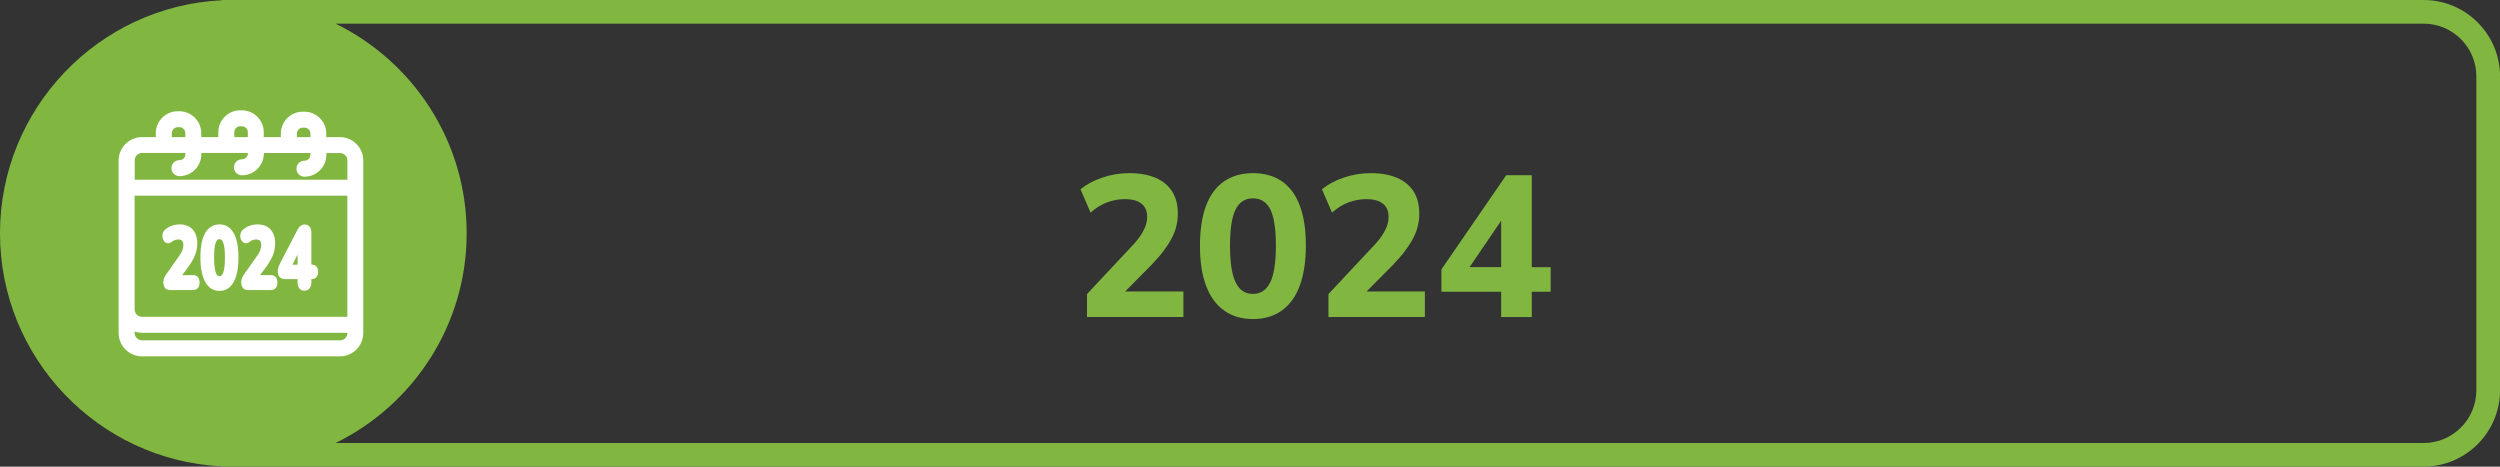 <?xml version="1.0" encoding="UTF-8"?>
<svg id="Capa_2" data-name="Capa 2" xmlns="http://www.w3.org/2000/svg" viewBox="0 0 449.47 83.9">
  <rect x="0" y="0" width="449.47" height="83.9" fill="#333333" stroke="none"/>
  <defs>
    <style>
      .cls-1 {
        fill: #81b741;
      }

      .cls-2 {
        fill: #fff;
      }
    </style>
  </defs>
  <g id="Capa_1-2" data-name="Capa 1">
    <g>
      <g>
        <path class="cls-1" d="M207.21,47.41c.8-.82,1.48-1.61,2.04-2.37.57-.76,1.04-1.5,1.41-2.21.37-.71.65-1.43.83-2.17.18-.74.27-1.49.27-2.26,0-1.57-.34-2.89-1.01-3.96-.68-1.07-1.66-1.89-2.97-2.46s-2.89-.85-4.77-.85c-1.66,0-3.27.27-4.83.8-1.56.53-2.86,1.23-3.92,2.1l1.81,4.19c.99-.87,2-1.49,3.04-1.86,1.04-.37,2.09-.56,3.15-.56,1.28,0,2.26.27,2.95.81.69.54,1.03,1.33,1.03,2.37,0,.58-.1,1.15-.31,1.7s-.51,1.13-.92,1.74c-.41.6-.96,1.27-1.66,1.99l-7.92,8.46v4.12h17.33v-4.59h-10.47l4.94-4.99Z"/>
        <path class="cls-1" d="M230.47,32.6c-1.42-.98-3.16-1.47-5.21-1.47s-3.76.5-5.19,1.48c-1.43.99-2.51,2.45-3.24,4.38-.72,1.93-1.09,4.33-1.09,7.2s.36,5.21,1.09,7.16c.72,1.95,1.8,3.44,3.24,4.47,1.43,1.03,3.17,1.54,5.19,1.54s3.79-.51,5.21-1.54c1.42-1.02,2.5-2.52,3.22-4.48s1.09-4.37,1.09-7.22-.36-5.2-1.09-7.14c-.72-1.94-1.8-3.4-3.22-4.38ZM228.37,50.76c-.68,1.39-1.71,2.08-3.11,2.08s-2.44-.69-3.11-2.08c-.68-1.39-1.01-3.59-1.01-6.6s.34-5.19,1.01-6.51c.67-1.33,1.71-1.99,3.11-1.99s2.47.66,3.13,1.99,1,3.5,1,6.51-.34,5.21-1.01,6.6Z"/>
        <path class="cls-1" d="M250.62,47.41c.8-.82,1.48-1.61,2.04-2.37.57-.76,1.04-1.5,1.41-2.21.37-.71.65-1.43.83-2.17.18-.74.27-1.49.27-2.26,0-1.57-.34-2.89-1.01-3.96-.68-1.07-1.66-1.89-2.97-2.46s-2.89-.85-4.77-.85c-1.66,0-3.27.27-4.83.8-1.56.53-2.86,1.23-3.92,2.1l1.81,4.19c.99-.87,2-1.49,3.04-1.86,1.04-.37,2.09-.56,3.15-.56,1.28,0,2.26.27,2.95.81.69.54,1.03,1.33,1.03,2.37,0,.58-.1,1.15-.31,1.7s-.51,1.13-.92,1.74c-.41.6-.96,1.27-1.66,1.99l-7.92,8.46v4.12h17.33v-4.59h-10.47l4.94-4.99Z"/>
        <path class="cls-1" d="M275.39,48.03v-16.53h-4.59l-11.65,16.93v4.02h10.74v4.56h5.5v-4.56h3.4v-4.41h-3.4ZM264.21,48.03l5.68-8.35v8.35h-5.68Z"/>
      </g>
      <path class="cls-1" d="M435.74,0H39.82v.05C17.68,1.16,0,19.53,0,41.95s17.68,40.78,39.82,41.89v.05h395.92c7.57,0,13.74-6.16,13.74-13.74V13.74c0-7.57-6.16-13.74-13.74-13.74ZM445.22,70.16c0,5.23-4.25,9.49-9.48,9.49H60.33c13.94-6.83,23.57-21.16,23.57-37.7s-9.62-30.87-23.57-37.7h375.41c5.23,0,9.48,4.25,9.48,9.48v56.42Z"/>
      <g>
        <g>
          <path class="cls-2" d="M61.13,25.15h-2.95v-1.13c0-1.9-1.55-3.44-3.44-3.44h-.29c-1.9,0-3.44,1.55-3.44,3.44v1.13h-4.07v-1.38c0-1.9-1.55-3.44-3.44-3.44h-.29c-1.9,0-3.44,1.55-3.44,3.44v1.38h-4.07v-1.21c0-1.9-1.55-3.44-3.44-3.44h-.29c-1.9,0-3.44,1.55-3.44,3.44v1.21h-2.98c-2.04,0-3.7,1.66-3.7,3.7v31.02c0,2.04,1.67,3.7,3.72,3.7h35.6c2.03,0,3.68-1.66,3.68-3.7v-31.02c0-2.04-1.66-3.7-3.7-3.7h0ZM52.88,24.01c0-.87.7-1.57,1.57-1.57h.29c.87,0,1.57.7,1.57,1.57v1.13h-3.43v-1.13h0ZM41.63,23.77c0-.87.7-1.57,1.57-1.57h.29c.87,0,1.57.7,1.57,1.57v1.38h-3.43v-1.38h0ZM30.39,23.93c0-.87.7-1.57,1.57-1.57h.29c.87,0,1.57.7,1.57,1.57v1.21h-3.43v-1.21h0ZM62.95,59.34v.53h0c0,1.01-.81,1.83-1.81,1.83H25.55c-1.02,0-1.85-.82-1.85-1.83v-1.02c.55.31,1.19.5,1.86.5h37.39,0ZM62.96,57.46H25.57c-1.03,0-1.86-.82-1.86-1.83v-20.95h39.25v22.78h0s0,0,0,0ZM62.96,32.81H23.7v-3.96c0-1.01.82-1.83,1.83-1.83h8.28v.73c0,.87-.7,1.57-1.57,1.57-.52,0-.94.42-.94.94s.42.94.94.94c1.9,0,3.44-1.55,3.44-3.44v-.73h9.37v.57c0,.87-.7,1.57-1.57,1.57-.52,0-.94.42-.94.94s.42.94.94.94c1.9,0,3.44-1.55,3.44-3.44v-.57h9.37v.81c0,.87-.7,1.57-1.57,1.57-.52,0-.94.42-.94.94s.42.94.94.94c1.9,0,3.44-1.55,3.44-3.44v-.81h2.95c1.01,0,1.83.82,1.83,1.83v3.96h0Z"/>
          <path class="cls-2" d="M61.15,64.07H25.55c-2.33,0-4.22-1.88-4.22-4.2v-31.02c0-2.32,1.89-4.2,4.2-4.2h2.48v-.71c0-2.17,1.77-3.94,3.94-3.94h.29c2.17,0,3.94,1.77,3.94,3.94v.71h3.07v-.88c0-2.17,1.77-3.94,3.94-3.94h.29c2.17,0,3.94,1.77,3.94,3.94v.88h3.07v-.63c0-2.17,1.77-3.94,3.94-3.94h.29c2.17,0,3.94,1.77,3.94,3.94v.63h2.45c2.32,0,4.2,1.88,4.2,4.2v31.02c0,2.32-1.88,4.2-4.18,4.2ZM25.53,25.65c-1.77,0-3.2,1.44-3.2,3.2v31.02c0,1.77,1.44,3.2,3.22,3.2h35.6c1.76,0,3.18-1.44,3.18-3.2v-31.02c0-1.76-1.44-3.2-3.2-3.2h-3.45v-1.63c0-1.62-1.32-2.94-2.94-2.94h-.29c-1.62,0-2.94,1.32-2.94,2.94v1.63h-5.07v-1.88c0-1.62-1.32-2.94-2.94-2.94h-.29c-1.62,0-2.94,1.32-2.94,2.94v1.88h-5.07v-1.71c0-1.62-1.32-2.94-2.94-2.94h-.29c-1.62,0-2.94,1.32-2.94,2.94v1.71h-3.48ZM61.15,62.2H25.55c-1.29,0-2.35-1.04-2.35-2.33v-1.89l.75.43c.49.28,1.05.43,1.62.43h37.39v.5h.5v.53c0,.62-.24,1.21-.68,1.65-.44.44-1.01.68-1.63.68ZM24.2,59.61v.25c0,.73.6,1.33,1.35,1.33h35.6c.72,0,1.31-.6,1.31-1.33v-.03H25.57c-.46,0-.93-.08-1.36-.23ZM62.96,57.96H25.57c-1.3,0-2.36-1.04-2.36-2.33v-21.45h40.25v23.78h-.5ZM24.2,35.18v20.45c0,.73.61,1.33,1.36,1.33h36.89v-21.78H24.2ZM62.96,33.31H23.2v-4.46c0-1.28,1.04-2.33,2.33-2.33h8.78v1.23c0,1.14-.93,2.07-2.07,2.07-.24,0-.44.2-.44.44s.2.44.44.44c1.62,0,2.94-1.32,2.94-2.94v-1.23h10.37v1.07c0,1.14-.93,2.07-2.07,2.07-.24,0-.44.2-.44.44s.2.44.44.44c1.62,0,2.94-1.32,2.94-2.94v-1.07h10.37v1.31c0,1.14-.93,2.07-2.07,2.07-.24,0-.44.2-.44.44s.2.44.44.44c1.62,0,2.94-1.32,2.94-2.94v-1.31h3.45c1.28,0,2.33,1.04,2.33,2.33v4.08l-.19.38h-.31ZM24.2,32.31h38.26v-3.46c0-.73-.6-1.33-1.33-1.33h-2.45v.31c0,2.17-1.77,3.94-3.94,3.94-.79,0-1.44-.64-1.44-1.44s.64-1.44,1.44-1.44c.59,0,1.07-.48,1.07-1.07v-.31h-8.37v.07c0,2.17-1.77,3.94-3.94,3.94-.79,0-1.44-.64-1.44-1.44s.64-1.44,1.44-1.44c.59,0,1.07-.48,1.07-1.07v-.07h-8.37v.23c0,2.17-1.77,3.94-3.94,3.94-.79,0-1.44-.64-1.44-1.44s.64-1.44,1.44-1.44c.59,0,1.07-.48,1.07-1.07v-.23h-7.78c-.73,0-1.33.6-1.33,1.33v3.46ZM56.81,25.65h-4.43v-1.63c0-1.14.93-2.07,2.07-2.07h.29c1.14,0,2.07.93,2.07,2.07v1.63ZM53.38,24.65h2.43v-.63c0-.59-.48-1.07-1.07-1.07h-.29c-.59,0-1.07.48-1.07,1.07v.63ZM45.56,25.65h-4.43v-1.88c0-1.14.93-2.07,2.07-2.07h.29c1.14,0,2.07.93,2.07,2.07v1.88ZM42.13,24.65h2.43v-.88c0-.59-.48-1.07-1.07-1.07h-.29c-.59,0-1.07.48-1.07,1.07v.88ZM34.31,25.65h-4.43v-1.71c0-1.14.93-2.07,2.07-2.07h.29c1.14,0,2.07.93,2.07,2.07v1.71ZM30.89,24.65h2.43v-.71c0-.59-.48-1.07-1.07-1.07h-.29c-.59,0-1.07.48-1.07,1.07v.71Z"/>
        </g>
        <g>
          <g>
            <path class="cls-2" d="M30.57,51.79c-.3,0-.51-.09-.64-.27-.13-.18-.2-.45-.2-.8,0-.24.04-.45.13-.64.09-.19.2-.39.35-.6l2.18-3.09c.34-.47.58-.88.72-1.23.14-.36.21-.72.21-1.09,0-.45-.11-.78-.33-1.02-.22-.23-.54-.35-.95-.35-.23,0-.47.04-.71.12-.24.08-.48.22-.74.43-.17.12-.33.17-.47.13-.14-.04-.27-.13-.37-.27s-.17-.31-.2-.5c-.03-.19-.02-.38.05-.58.06-.2.18-.36.35-.5.34-.28.71-.49,1.11-.62.4-.13.81-.2,1.22-.2.61,0,1.12.12,1.54.36s.74.6.96,1.06c.22.46.33,1.03.33,1.7,0,.43-.05.86-.16,1.27s-.26.83-.48,1.25c-.21.42-.49.87-.83,1.34l-2.04,2.76v-.62h3.15c.25,0,.44.08.57.25.13.17.2.41.2.73s-.07.57-.2.74c-.13.17-.32.26-.57.26h-4.18Z"/>
            <path class="cls-2" d="M34.75,52.15h-4.18c-.52,0-.79-.23-.93-.42-.18-.25-.27-.58-.27-1.01,0-.29.05-.55.16-.79.1-.21.23-.44.39-.66l2.18-3.09c.33-.45.56-.83.68-1.16.12-.31.19-.64.19-.96,0-.35-.08-.61-.23-.77-.25-.26-.77-.31-1.29-.14-.2.06-.41.19-.63.37-.34.25-.61.24-.78.2-.23-.06-.42-.2-.57-.41-.13-.19-.22-.41-.26-.65-.04-.25-.02-.5.06-.75.08-.26.24-.49.47-.67.37-.3.78-.53,1.22-.68,1.09-.36,2.26-.26,3.05.19.48.28.85.69,1.1,1.21.24.51.36,1.13.36,1.85,0,.46-.06.92-.17,1.36-.11.44-.28.88-.51,1.32-.22.44-.51.9-.86,1.39l-1.17,1.58h1.99c.45,0,.71.21.85.38.18.23.28.55.28.95s-.09.72-.27.95c-.14.18-.4.39-.85.39ZM31.3,51.44h3.44c.18,0,.25-.06.29-.12.08-.11.12-.29.12-.52s-.04-.41-.12-.51c-.04-.05-.11-.11-.29-.11h-2.51l-.93,1.26ZM32.04,42.34c.51,0,.92.15,1.21.46.29.3.43.72.43,1.26,0,.42-.08.83-.23,1.22-.15.39-.4.82-.77,1.32l-2.18,3.08c-.13.19-.24.37-.32.54-.06.14-.1.31-.1.5,0,.27.04.47.13.59.02.03.09.13.35.13h.67v-1.97h.63l1.48-2c.33-.45.6-.89.8-1.29.2-.4.35-.79.45-1.18.1-.38.15-.78.15-1.19,0-.62-.1-1.14-.29-1.55-.19-.4-.45-.69-.81-.9-.61-.35-1.58-.43-2.47-.13-.36.12-.69.31-1,.56-.12.09-.2.2-.24.33-.05.14-.06.28-.04.42.02.14.07.26.14.36.08.11.14.13.16.13.02,0,.09,0,.18-.08.28-.22.56-.39.84-.48.27-.09.54-.13.82-.13Z"/>
          </g>
          <g>
            <path class="cls-2" d="M39.46,51.95c-.99,0-1.75-.49-2.27-1.47s-.79-2.38-.79-4.18c0-1.23.12-2.26.35-3.09.23-.83.58-1.45,1.04-1.88.46-.42,1.02-.64,1.67-.64,1,0,1.76.48,2.28,1.43.52.95.79,2.34.79,4.16,0,1.21-.12,2.24-.35,3.08s-.58,1.49-1.04,1.92c-.46.44-1.02.66-1.68.66ZM39.46,50.01c.45,0,.79-.3,1-.89.22-.6.33-1.54.33-2.83s-.11-2.23-.32-2.79c-.21-.57-.55-.85-1.01-.85s-.79.29-1,.85c-.22.57-.33,1.5-.33,2.79s.11,2.24.33,2.83c.22.59.55.89,1,.89Z"/>
            <path class="cls-2" d="M39.46,52.3c-1.12,0-1.99-.56-2.59-1.66-.55-1.03-.84-2.49-.84-4.34,0-1.26.12-2.33.36-3.19.25-.89.64-1.58,1.15-2.04.53-.48,1.17-.73,1.91-.73,1.13,0,2,.54,2.59,1.61.55,1,.83,2.46.83,4.33,0,1.24-.12,2.31-.36,3.18-.25.9-.63,1.6-1.13,2.09-.52.5-1.17.76-1.92.76ZM39.46,41.05c-.57,0-1.04.18-1.43.54-.41.38-.73.95-.94,1.71-.22.79-.34,1.8-.34,2.99,0,1.73.25,3.08.75,4.01.47.87,1.11,1.29,1.96,1.29.57,0,1.04-.18,1.43-.56.41-.39.73-.99.94-1.76.22-.81.34-1.81.34-2.99,0-1.75-.25-3.09-.74-3.99-.46-.84-1.11-1.24-1.97-1.24ZM39.46,50.36c-.42,0-1-.2-1.34-1.12-.23-.64-.35-1.61-.35-2.96s.11-2.31.35-2.92c.34-.89.91-1.08,1.33-1.08s1,.19,1.34,1.08c.23.62.34,1.57.34,2.92s-.11,2.31-.35,2.96c-.34.93-.91,1.12-1.34,1.12ZM39.46,42.99c-.19,0-.46.06-.67.63-.2.53-.3,1.42-.3,2.67s.1,2.16.31,2.71c.24.66.55.66.67.66s.43,0,.67-.66c.2-.55.3-1.47.3-2.71s-.1-2.14-.3-2.67c-.21-.56-.49-.62-.68-.62Z"/>
          </g>
          <g>
            <path class="cls-2" d="M44.57,51.79c-.3,0-.51-.09-.64-.27-.13-.18-.2-.45-.2-.8,0-.24.04-.45.13-.64.09-.19.2-.39.35-.6l2.18-3.09c.34-.47.58-.88.72-1.23.14-.36.21-.72.21-1.09,0-.45-.11-.78-.33-1.02-.22-.23-.54-.35-.95-.35-.23,0-.47.04-.71.12-.24.08-.48.22-.74.43-.17.12-.33.17-.47.13-.14-.04-.27-.13-.37-.27s-.17-.31-.2-.5c-.03-.19-.02-.38.05-.58.06-.2.18-.36.35-.5.34-.28.71-.49,1.11-.62.4-.13.81-.2,1.22-.2.61,0,1.12.12,1.54.36s.74.6.96,1.06c.22.46.33,1.03.33,1.7,0,.43-.05.86-.16,1.27s-.26.83-.48,1.25c-.21.42-.49.87-.83,1.34l-2.04,2.76v-.62h3.15c.25,0,.44.08.57.25.13.17.2.41.2.73s-.07.57-.2.74c-.13.17-.32.26-.57.26h-4.18Z"/>
            <path class="cls-2" d="M48.75,52.15h-4.18c-.52,0-.79-.23-.93-.42-.18-.25-.27-.58-.27-1.01,0-.29.05-.55.16-.79.1-.21.23-.44.39-.66l2.18-3.09c.33-.45.56-.83.68-1.16.12-.31.19-.64.19-.96,0-.35-.08-.61-.23-.77-.25-.26-.77-.31-1.29-.14-.2.06-.41.19-.63.37-.34.25-.61.24-.78.2-.23-.06-.42-.2-.57-.41-.13-.19-.22-.41-.26-.65-.04-.25-.02-.5.06-.75.08-.26.24-.49.47-.67.37-.3.78-.53,1.22-.68,1.09-.36,2.26-.26,3.05.19.48.28.85.69,1.1,1.21.24.51.36,1.13.36,1.85,0,.46-.06.92-.17,1.36-.11.44-.28.88-.51,1.32-.22.44-.51.9-.86,1.39l-1.17,1.58h1.99c.45,0,.71.21.85.38.18.23.28.55.28.95s-.09.72-.27.95c-.14.18-.4.39-.85.39ZM45.3,51.44h3.44c.18,0,.25-.06.29-.12.08-.11.12-.29.12-.52s-.04-.41-.12-.51c-.04-.05-.11-.11-.29-.11h-2.51l-.93,1.26ZM46.04,42.34c.51,0,.92.15,1.21.46.29.3.43.72.43,1.26,0,.42-.08.83-.23,1.22-.15.39-.4.82-.77,1.32l-2.18,3.08c-.13.19-.24.37-.32.54-.06.14-.1.31-.1.5,0,.27.04.47.13.59.02.03.09.13.35.13h.67v-1.97h.63l1.48-2c.33-.45.6-.89.8-1.29.2-.4.35-.79.45-1.18.1-.38.15-.78.15-1.19,0-.62-.1-1.14-.29-1.55-.19-.4-.45-.69-.81-.9-.61-.35-1.58-.43-2.47-.13-.36.12-.69.31-1,.56-.12.09-.2.2-.24.33-.05.14-.06.28-.04.42.02.14.07.26.14.36.08.11.14.13.16.13.02,0,.09,0,.18-.08.28-.22.56-.39.84-.48.27-.09.54-.13.82-.13Z"/>
          </g>
          <g>
            <path class="cls-2" d="M54.73,51.92c-.28,0-.5-.1-.65-.3-.15-.2-.23-.49-.23-.88v-.9h-2.62c-.29,0-.52-.09-.68-.26-.17-.17-.25-.43-.25-.78,0-.21.03-.42.1-.63.07-.21.19-.49.35-.83l3.03-5.84c.13-.26.28-.45.44-.58.16-.13.35-.19.56-.19.26,0,.46.1.61.29.15.19.23.49.23.89v6.04h.42c.26,0,.45.08.59.24.14.16.2.39.2.69s-.07.55-.2.71c-.14.17-.33.25-.59.25h-.42v.9c0,.38-.08.67-.23.88-.16.2-.38.3-.66.3ZM53.86,47.94v-4.29h.33l-2.48,4.88v-.59h2.16Z"/>
            <path class="cls-2" d="M54.73,52.27c-.39,0-.71-.15-.93-.45-.2-.27-.3-.62-.3-1.09v-.55h-2.27c-.38,0-.7-.12-.94-.36-.23-.24-.35-.58-.35-1.03,0-.25.04-.49.12-.74.08-.23.19-.51.37-.87l3.04-5.85c.15-.3.33-.54.54-.7.52-.41,1.28-.34,1.67.15.2.26.3.62.3,1.11v5.68h.07c.46,0,.72.2.86.37.19.22.29.53.29.92s-.1.71-.29.94c-.14.17-.41.38-.86.38h-.07v.55c0,.46-.1.83-.31,1.09-.22.29-.55.44-.95.44ZM51.61,49.48h2.6v1.25c0,.3.05.53.16.66.06.08.15.16.36.16.23,0,.32-.09.38-.16.11-.14.16-.36.16-.66v-1.25h.77c.19,0,.27-.07.31-.12.08-.1.12-.27.12-.49s-.04-.37-.12-.46c-.04-.05-.12-.12-.32-.12h-.77v-6.39c0-.4-.08-.59-.15-.67-.16-.2-.46-.21-.68-.04-.12.1-.24.25-.35.46l-3.03,5.84c-.15.31-.26.58-.33.78-.06.17-.09.35-.09.52s.03.41.15.54c.1.1.24.15.43.15h.11v-1.89h.44l1.72-3.38v-.91h1.26l-.55,1.08v3.91h-2l-.6,1.19ZM52.58,47.59h.92v-1.81l-.92,1.81Z"/>
          </g>
        </g>
      </g>
    </g>
  </g>
</svg>